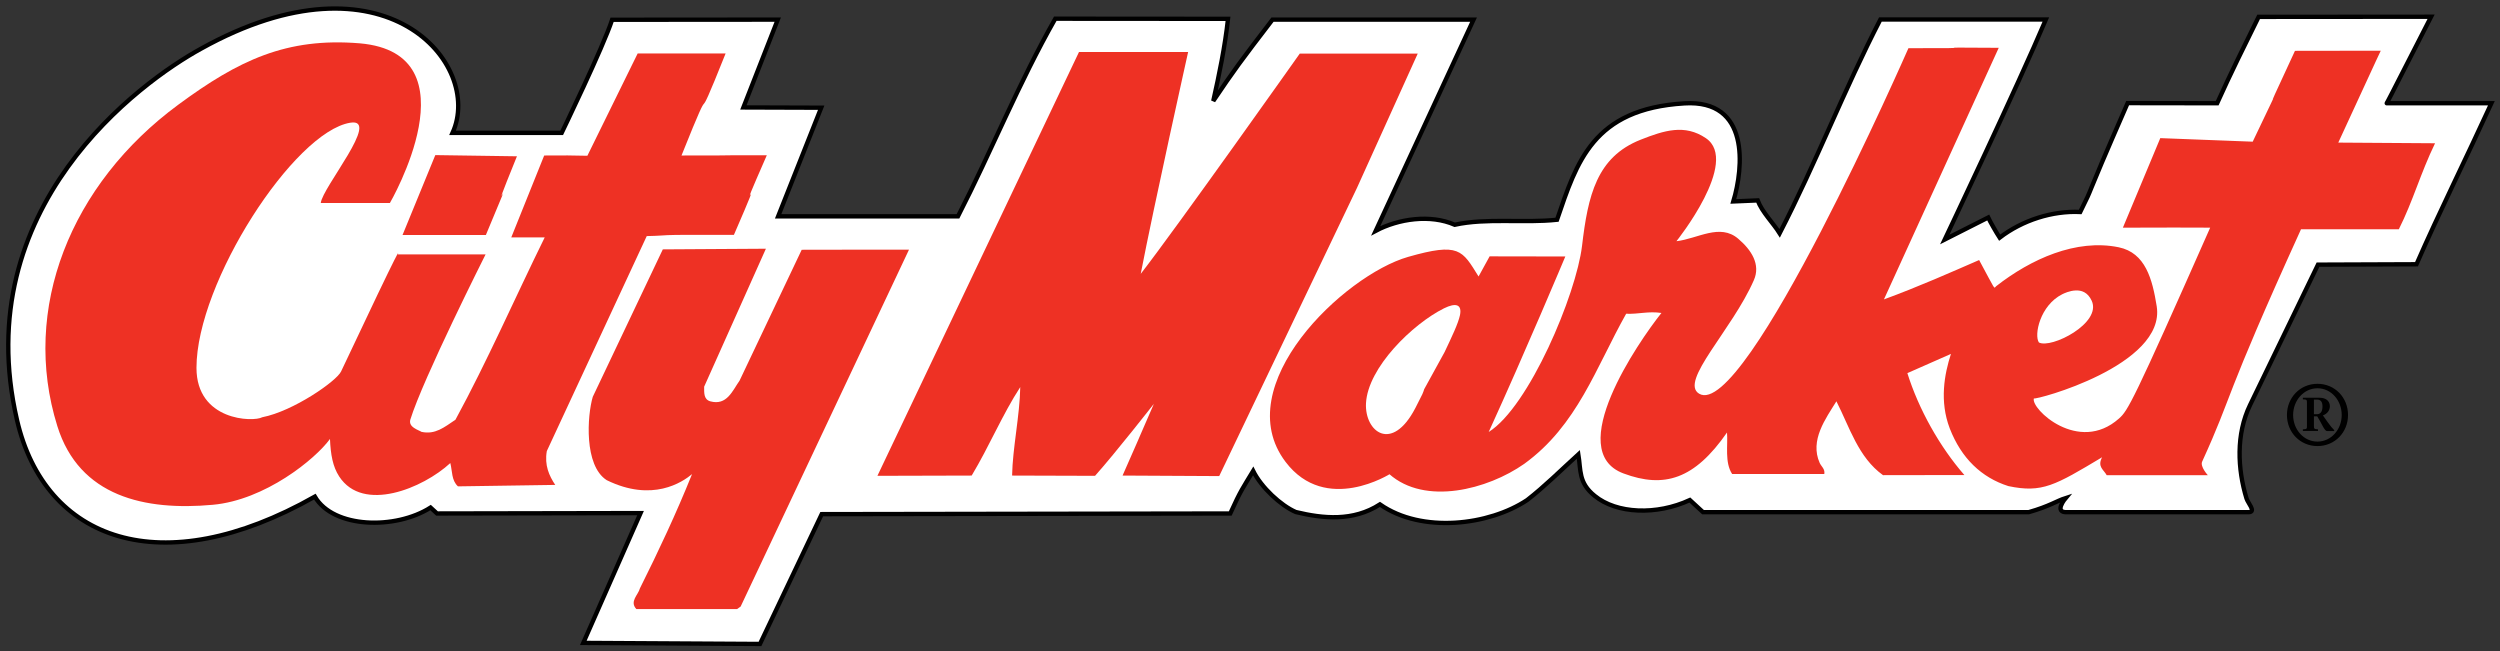 <?xml version="1.0" encoding="utf-8"?>
<!-- Generator: Adobe Illustrator 26.1.0, SVG Export Plug-In . SVG Version: 6.00 Build 0)  -->
<svg version="1.1" id="Layer_1" xmlns="http://www.w3.org/2000/svg" xmlns:xlink="http://www.w3.org/1999/xlink" x="0px" y="0px"
	 viewBox="0 0 503.2 131.1" style="enable-background:new 0 0 503.2 131.1;" xml:space="preserve">
<rect x="0" y="0" width="503.2" height="131.1" fill="#333333" stroke="none"/>
<style type="text/css">
	.st0{fill:#FFFFFF;stroke:#000000;stroke-width:3.305;stroke-linecap:square;stroke-miterlimit:3.75;}
	.st1{fill:#EE3124;}
	.st2{fill:#FFFFFF;}
</style>
<g>
	<g id="layer1" transform="translate(212.702,-154.101)">
		<g id="g49727" transform="matrix(0.265,0,0,0.265,-214.256,152.859)">
			<path id="path49693" class="st0" d="M1289.4,384.5l10,9.2h247.4c15.8-4.5,21.1-8.5,28-10.7c0,0-9.7,11.5,1.6,10.7h137.7
				c5.5-0.3-0.9-7-1.9-10.4c-6.8-22.3-8.1-48.7,2.7-71l51.6-106.6l74.8-0.3c17.3-39.5,37.8-80.6,56.9-122.3h-79.5
				c0,0-2.1,4.5,33.7-65.7l-131,0.1c-10.8,21.9-21.5,43.4-31.5,65.6l-68-0.1c-37.4,85.5-23.7,57.7-36,82.7
				c-21.2-1-43.8,6.2-61.2,19.5c-2.6-4-7.1-11.9-8.7-15.3l-33,16.7c0,0,56.4-118.8,76.8-167.1l-125.7,0
				c-27.7,53.7-48.8,108.6-76.5,162.4c-5-8-13.3-16-16.7-25l-18.5,0.8c7.7-25.6,12.8-77.6-37.2-74.5c-69.5,4.2-81.7,44.6-96.7,88.4
				c-25.4,2.7-53.5-1.5-77.7,3.8c-18.5-8.1-42.7-4.6-60,4.6l74.3-160.4l-152.7,0c-23.8,31-29.7,39-45,61.8
				c4.5-20.1,8.9-41.3,11.2-62.4l-131.2-0.1c-27.7,48.7-48.5,100.6-73.9,150.1H596.9l32.7-82.5l-59.1-0.2l26.1-66.7l-125.8,0.1
				c-6.7,20.6-38.3,85.9-38.3,85.9c-34.7,0-44,0-82.9,0c23.6-52.1-51.1-141.8-191.1-63.9C112.6,66.9-18.7,161.9,18.8,323.8
				C40,415.3,128.2,448,245,381.9c14.2,24.3,61.4,25.2,87.9,8.3l4.9,4.5l154.6-0.3l-43.5,98.6l134.2,0.8l46.9-98.6l310.3-0.5
				c8-17.7,9.7-19.5,17.4-32.3c6.2,12.5,20.9,26.2,32.4,31.2c20.8,5,43.5,7.3,63.9-5.8c31.9,22.3,83,15.9,111.8-3.3
				c13.4-10.4,25.8-22.8,38.9-34.7c2,12.2,0,21.5,12.4,31.5C1233.8,395,1264.1,396.2,1289.4,384.5L1289.4,384.5z"/>
			<path id="path49695" d="M1766.1,343.5c13.2,0,23.2-10.4,23.2-23.6c0-13.3-10-23.7-23.2-23.7c-13.2,0-23.2,10.5-23.2,23.7
				C1742.9,333.1,1752.9,343.5,1766.1,343.5z M1766.1,340.1c-10.5,0-18.5-9.2-18.5-20.2c0-11,8-20.3,18.5-20.3
				c10.5,0,18.4,9.3,18.4,20.3C1784.5,330.9,1776.5,340.1,1766.1,340.1z M1755,308c3.1,0.1,3.1,0.4,3.1,2.9v17
				c0,2.5,0.1,2.7-3.1,2.9v1.2h11.5v-1.2c-3.1-0.2-3.1-0.5-3.1-2.9v-7h2.5c3.5,5.4,5.4,11.2,7.5,11.2h5.4v-0.7
				c-1.3-1.3-3.1-3.4-4.7-5.7l-3.9-5.5c3.2-1.1,5.3-3.8,5.3-6.9c0-4.5-3.6-6.5-7.7-6.5H1755L1755,308L1755,308z M1763.4,308.2h2.4
				c2.4,0,4.1,1.3,4.1,5.2c0,3.1-1,5.9-4.2,5.9h-2.3L1763.4,308.2L1763.4,308.2z"/>
			<path id="path49697" class="st1" d="M1062.1,364.4c0,0-49.2,31.5-79.8-8.9c-43.8-57.8,44.3-141.7,93.1-155.7
				c38.9-11.1,41-5.2,53.5,14.9l8.4-15.3l57.5,0.1c0,0-30.4,72.5-58.2,133.3c30.6-19.1,66.5-104.5,70.9-141.4
				c4.5-38.2,11.1-67.4,44.5-80.6c18-7.1,33.5-12,49.5-1.2c26.3,17.7-22.3,78.3-22.3,78.3c16.2-1.9,33-13.8,46.9-1.9
				c10,8.5,17.2,19.5,11.9,31.5c-16.6,37.9-56.8,77-41.6,86.2c34.8,21.2,159-262.4,159-262.4c70.3,0.1-0.4-0.8,68.6-0.3l-87.2,191.1
				c26.7-9.8,51.1-20.7,72.3-29.9c13,24,11,21.7,12.9,19.9c26.5-20.7,60.8-36.2,93.1-29.6c20.4,4.2,25.6,24.3,28.9,44.9
				c7,44.9-92.5,71.4-93.3,69.9c-2.7,7.7,33.9,42.6,64.6,15.3c6.8-6,10.4-11.8,69.3-145c-69.3-0.2,3.1,0-66.3,0l28.4-68l70.2,2.7
				c33.5-70.1-3.1,6.6,32.1-69l65.2-0.1c0,0,1.4-3.5-32.3,69.8l73.5,0.5c-11.1,22.9-16.7,43.8-27.5,65.3h-74.3
				c-60.3,132.6-50.9,123.5-75.1,176.5c-1.7,3.8,4.3,10.3,4.3,10.3H1606c-2.3-4.2-7.3-6.4-3.5-13.6c-35.8,21.4-45.5,27.3-71.2,21.9
				c-20.4-6.5-35.7-21.1-44.5-43.8c-7.9-20.6-4.1-41.2,0.9-56.6c-33.1,14.6,0,0-33.1,14.6c8.5,27.2,24.5,55.9,43.3,77.4l-61.8,0.1
				c-18.8-13.5-25.4-36.5-35.4-56.1c-8.1,13.1-20.4,29.6-12.7,46.8c1.2,2.7,4.2,4.6,3.5,8.4h-70c-5.8-8.8-3.1-21.9-3.9-31.5
				c-24.7,35.6-47.7,42.6-78.6,31.1c-45.8-17,11.1-99.7,28.8-121.9c-10-1.5-17.2,1-26.8,0.6c-23.1,41.1-37.1,84.8-77.4,114
				c-27.8,19.5-75.3,31.9-102.6,7.7L1062.1,364.4z"/>
			<path id="path49699" class="st1" d="M302,158.9h-52.5c1.2-11.9,46.1-64.9,22.4-61c-42.7,7-116.8,121.3-116.8,186.2
				c0,40.3,43.1,41.3,50,37.5c23.6-4.6,56.3-27.4,59.8-34.7c50.2-106.5,43.1-89,43.1-89h66.7c0,0-47.6,94.5-57.2,125.6
				c-1.5,5.8,6.2,7.7,8.5,9.2c10.4,2.3,17.3-3.5,25.8-9.2c24.2-44.5,45.5-93.2,67.8-138.5c-28.1,0,16,0-25.4,0l25-62.2
				c37.9,0-2.1-0.3,32.8,0.2l38.2-77.7H557c-28.4,71.1-4.5,5.1-33.5,77.5c60.8,0,5.4-0.2,64.8-0.2c-28.5,65,3.5-5.2-25,60.5
				c-66.7-0.3-45.4,0.5-66.2,0.9l-75.9,163.3c-1.9,10.8,1.8,18.8,6.4,25.7l-73.9,1.1c-5-4.6-4.2-11.5-5.8-17.7
				c-20.8,19.2-66.3,38-84.4,10.2c-4.9-7.5-6.5-16.7-7-28.5c-11.1,15.3-49.3,46.4-89,50c-51.4,4.7-101.4-6.1-118.1-59.8
				c-27.8-89,10-183.8,91.9-244.1c45.7-33.7,82.1-51.2,137.9-46.6C368,45.4,302,158.9,302,158.9L302,158.9z"/>
			<path id="path49701" class="st1" d="M872.3,212.7C899.3,178,993.1,45.4,993.1,45.4h89.6l-46.2,102.1L931.9,366.3l-73.4-0.4
				c24.4-55.5-0.6,1.5,23.8-54.5c0,0-29,37.1-44.7,54.7l-63-0.2c0.4-21.1,5.8-45.3,6.2-67.2c-13.5,20.7-23.5,44.9-36.9,67.2
				l-71.6,0.2L825.4,44.2l82.9,0C908.3,44.2,882.3,160.9,872.3,212.7L872.3,212.7z"/>
			<path id="path49703" class="st1" d="M398.5,123.4c-27.2,67,5.6-9.7-23.6,59.8h-63.3l24.9-60.7L398.5,123.4z"/>
			<path id="path49705" class="st1" d="M587.6,193.6l-46.9,104.8c0,4.6-0.4,9.6,4.6,11.1c12.7,3.5,16.9-8.1,22.3-15.7l47.2-99.4
				c83.5-0.1-3-0.1,81.5-0.1L568.4,465.4l-2.7,1.9h-76.5c-5.4-5.8,1.5-10.8,2.7-15.7c14.2-28.4,27.7-57.2,39.6-86.8
				c-7.3,6.1-30.1,21.6-64.8,4.6c-17.4-11.1-14.8-49.1-10.6-63.3l53.2-112L587.6,193.6z"/>
			<path id="path49707" class="st2" d="M1043.4,311c1.4-27.2,35.4-60.2,59.2-72.1c9.1-4.5,13.8-3,12.2,5.1
				c-0.7,3.2-2.2,7.3-4.3,12.1c-2,4.7-4.7,10.2-7.4,16l-15.5,28.2c-0.2,0.9-0.7,2.1-1.4,3.8c-0.7,1.5-2.3,4.7-5.3,10.5
				C1063,349,1042.3,332.5,1043.4,311L1043.4,311z"/>
			<path id="path49709" class="st2" d="M1554.5,264.8c-3.8-5.6,0.8-28.1,17.7-36.6c1.4-0.7,5.6-2.7,10.2-2.9
				c4.4-0.2,9.2,1.3,12.2,7.8C1602.5,250.2,1563.7,269.8,1554.5,264.8L1554.5,264.8z"/>
		</g>
	</g>
</g>
</svg>
